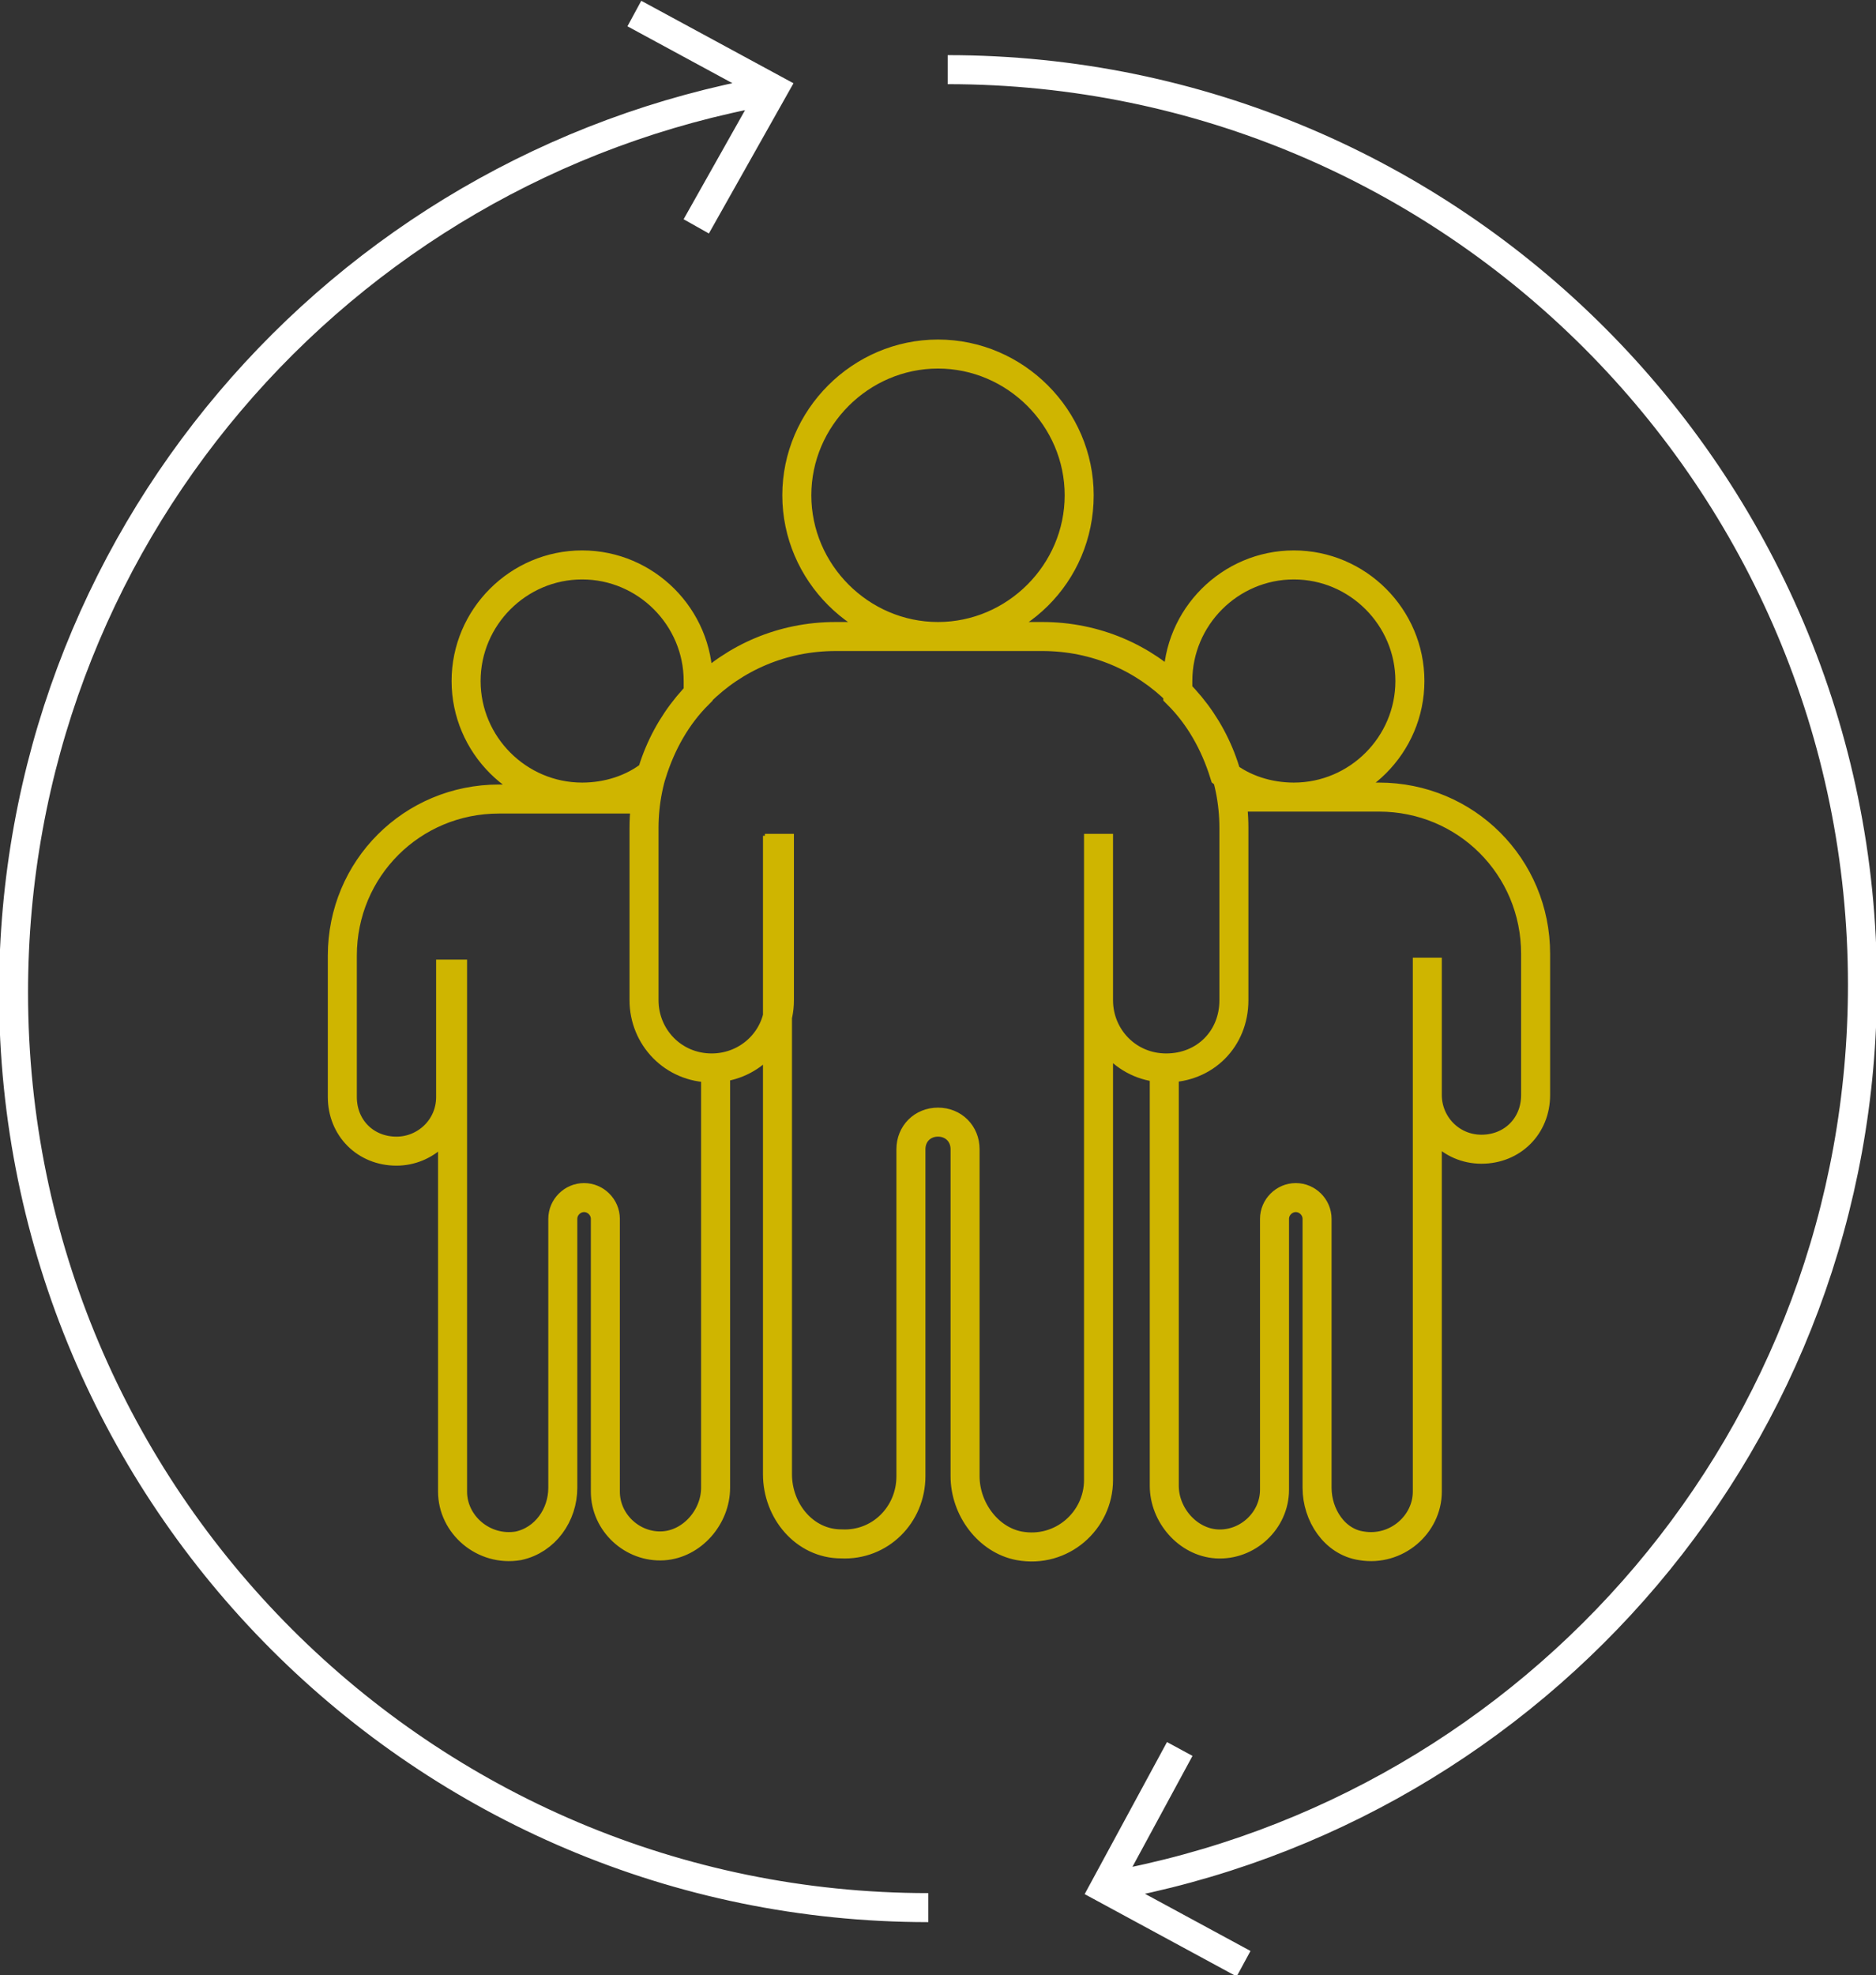 <?xml version="1.0" encoding="utf-8"?>
<!-- Generator: Adobe Illustrator 26.0.2, SVG Export Plug-In . SVG Version: 6.00 Build 0)  -->
<svg version="1.1" id="Calque_1" xmlns="http://www.w3.org/2000/svg" xmlns:xlink="http://www.w3.org/1999/xlink" x="0px" y="0px"
	 viewBox="0 0 97 102.1" style="enable-background:new 0 0 97 102.1;" xml:space="preserve">
<rect x="0" y="0" width="97" height="102.1" fill="#333333" stroke="none"/>
<style type="text/css">
	
		.st0{clip-path:url(#SVGID_00000153706336370362235120000009514777231313340844_);fill:none;stroke:#CFB500;stroke-width:1.5;stroke-miterlimit:10;}
	
		.st1{clip-path:url(#SVGID_00000153706336370362235120000009514777231313340844_);fill:none;stroke:#FFFFFF;stroke-width:1.5;stroke-miterlimit:10;}
</style>
<g>
	<defs>
		<rect id="SVGID_1_" width="97" height="102.1"/>
	</defs>
	<clipPath id="SVGID_00000160173152856594342350000004732827311577093266_">
		<use xlink:href="#SVGID_1_"  style="overflow:visible;"/>
	</clipPath>
	
		<path style="clip-path:url(#SVGID_00000160173152856594342350000004732827311577093266_);fill:none;stroke:#CFB500;stroke-width:1.5;stroke-miterlimit:10;" d="
		M23.3,49.6v7.1c0,1.6-1.3,2.8-2.8,2.8c-0.8,0-1.5-0.3-2-0.8c-0.5-0.5-0.8-1.2-0.8-2v-7.3c0-4.5,3.6-8.1,8.1-8.1h4.4h3.3 M37,55.2
		v1.5v4.4v15.8c0,1.5-1.2,2.9-2.7,3c-1.6,0.1-3-1.2-3-2.8V63c0-0.6-0.5-1.1-1.1-1.1c-0.6,0-1.1,0.5-1.1,1.1v13.9
		c0,1.4-0.9,2.7-2.3,3c-1.8,0.3-3.4-1.1-3.4-2.8v-16v-4.4v-7.1 M24.1,35.2c0,3.3,2.7,6,6,6c1.3,0,2.6-0.4,3.6-1.2
		c0.5-1.6,1.3-3,2.4-4.1c0-0.2,0-0.5,0-0.7c0-3.3-2.7-6-6-6S24.1,31.9,24.1,35.2z M63.6,41.2h3.3h4.4c4.5,0,8.1,3.6,8.1,8.1v7.3
		c0,0.8-0.3,1.5-0.8,2c-0.5,0.5-1.2,0.8-2,0.8c-1.6,0-2.8-1.3-2.8-2.8v-7.1 M73.8,49.6v7.1v4.4v16c0,1.7-1.6,3.1-3.4,2.8
		c-1.4-0.2-2.3-1.6-2.3-3V63c0-0.6-0.5-1.1-1.1-1.1c-0.6,0-1.1,0.5-1.1,1.1v14c0,1.6-1.4,2.9-3,2.8c-1.5-0.1-2.7-1.5-2.7-3V61.1
		v-4.4v-1.5 M72.9,35.2c0,3.3-2.7,6-6,6c-1.3,0-2.6-0.4-3.6-1.2c-0.5-1.6-1.3-3-2.4-4.1c0-0.2,0-0.5,0-0.7c0-3.3,2.7-6,6-6
		C70.2,29.2,72.9,31.9,72.9,35.2z M55.8,25.6c0-4-3.3-7.3-7.3-7.3s-7.3,3.3-7.3,7.3s3.3,7.3,7.3,7.3S55.8,29.7,55.8,25.6z
		 M56.8,43.1v8.6c0,1.9,1.5,3.5,3.5,3.5s3.5-1.5,3.5-3.5v-8.9c0-5.5-4.4-9.9-9.9-9.9H43.2c-5.5,0-9.9,4.4-9.9,9.9v8.9
		c0,1.9,1.5,3.5,3.5,3.5c1.9,0,3.5-1.5,3.5-3.5v-8.6 M40.2,43.2V57v19.2c0,1.9,1.4,3.6,3.3,3.6c2,0.1,3.6-1.5,3.6-3.5V59.4
		c0-0.8,0.6-1.4,1.4-1.4s1.4,0.6,1.4,1.4v16.9c0,1.7,1.2,3.3,2.8,3.6c2.2,0.4,4.1-1.3,4.1-3.4V57V43.1 M55.8,25.6
		c0,4-3.3,7.3-7.3,7.3s-7.3-3.3-7.3-7.3s3.3-7.3,7.3-7.3S55.8,21.6,55.8,25.6z"/>
	
		<path style="clip-path:url(#SVGID_00000160173152856594342350000004732827311577093266_);fill:none;stroke:#FFFFFF;stroke-width:1.5;stroke-miterlimit:10;" d="
		M64.3,101.5l-7.2-3.9l3.9-7.2 M49,3.6c26.1,0,47.3,21.2,47.3,47.3c0,23.3-16.8,42.6-39,46.6 M32.8,0.7l7.2,3.9L36,11.7 M48,98.6
		c-26.1,0-47.3-21.2-47.3-47.3c0-23.3,16.8-42.6,39-46.6"/>
</g>
</svg>

